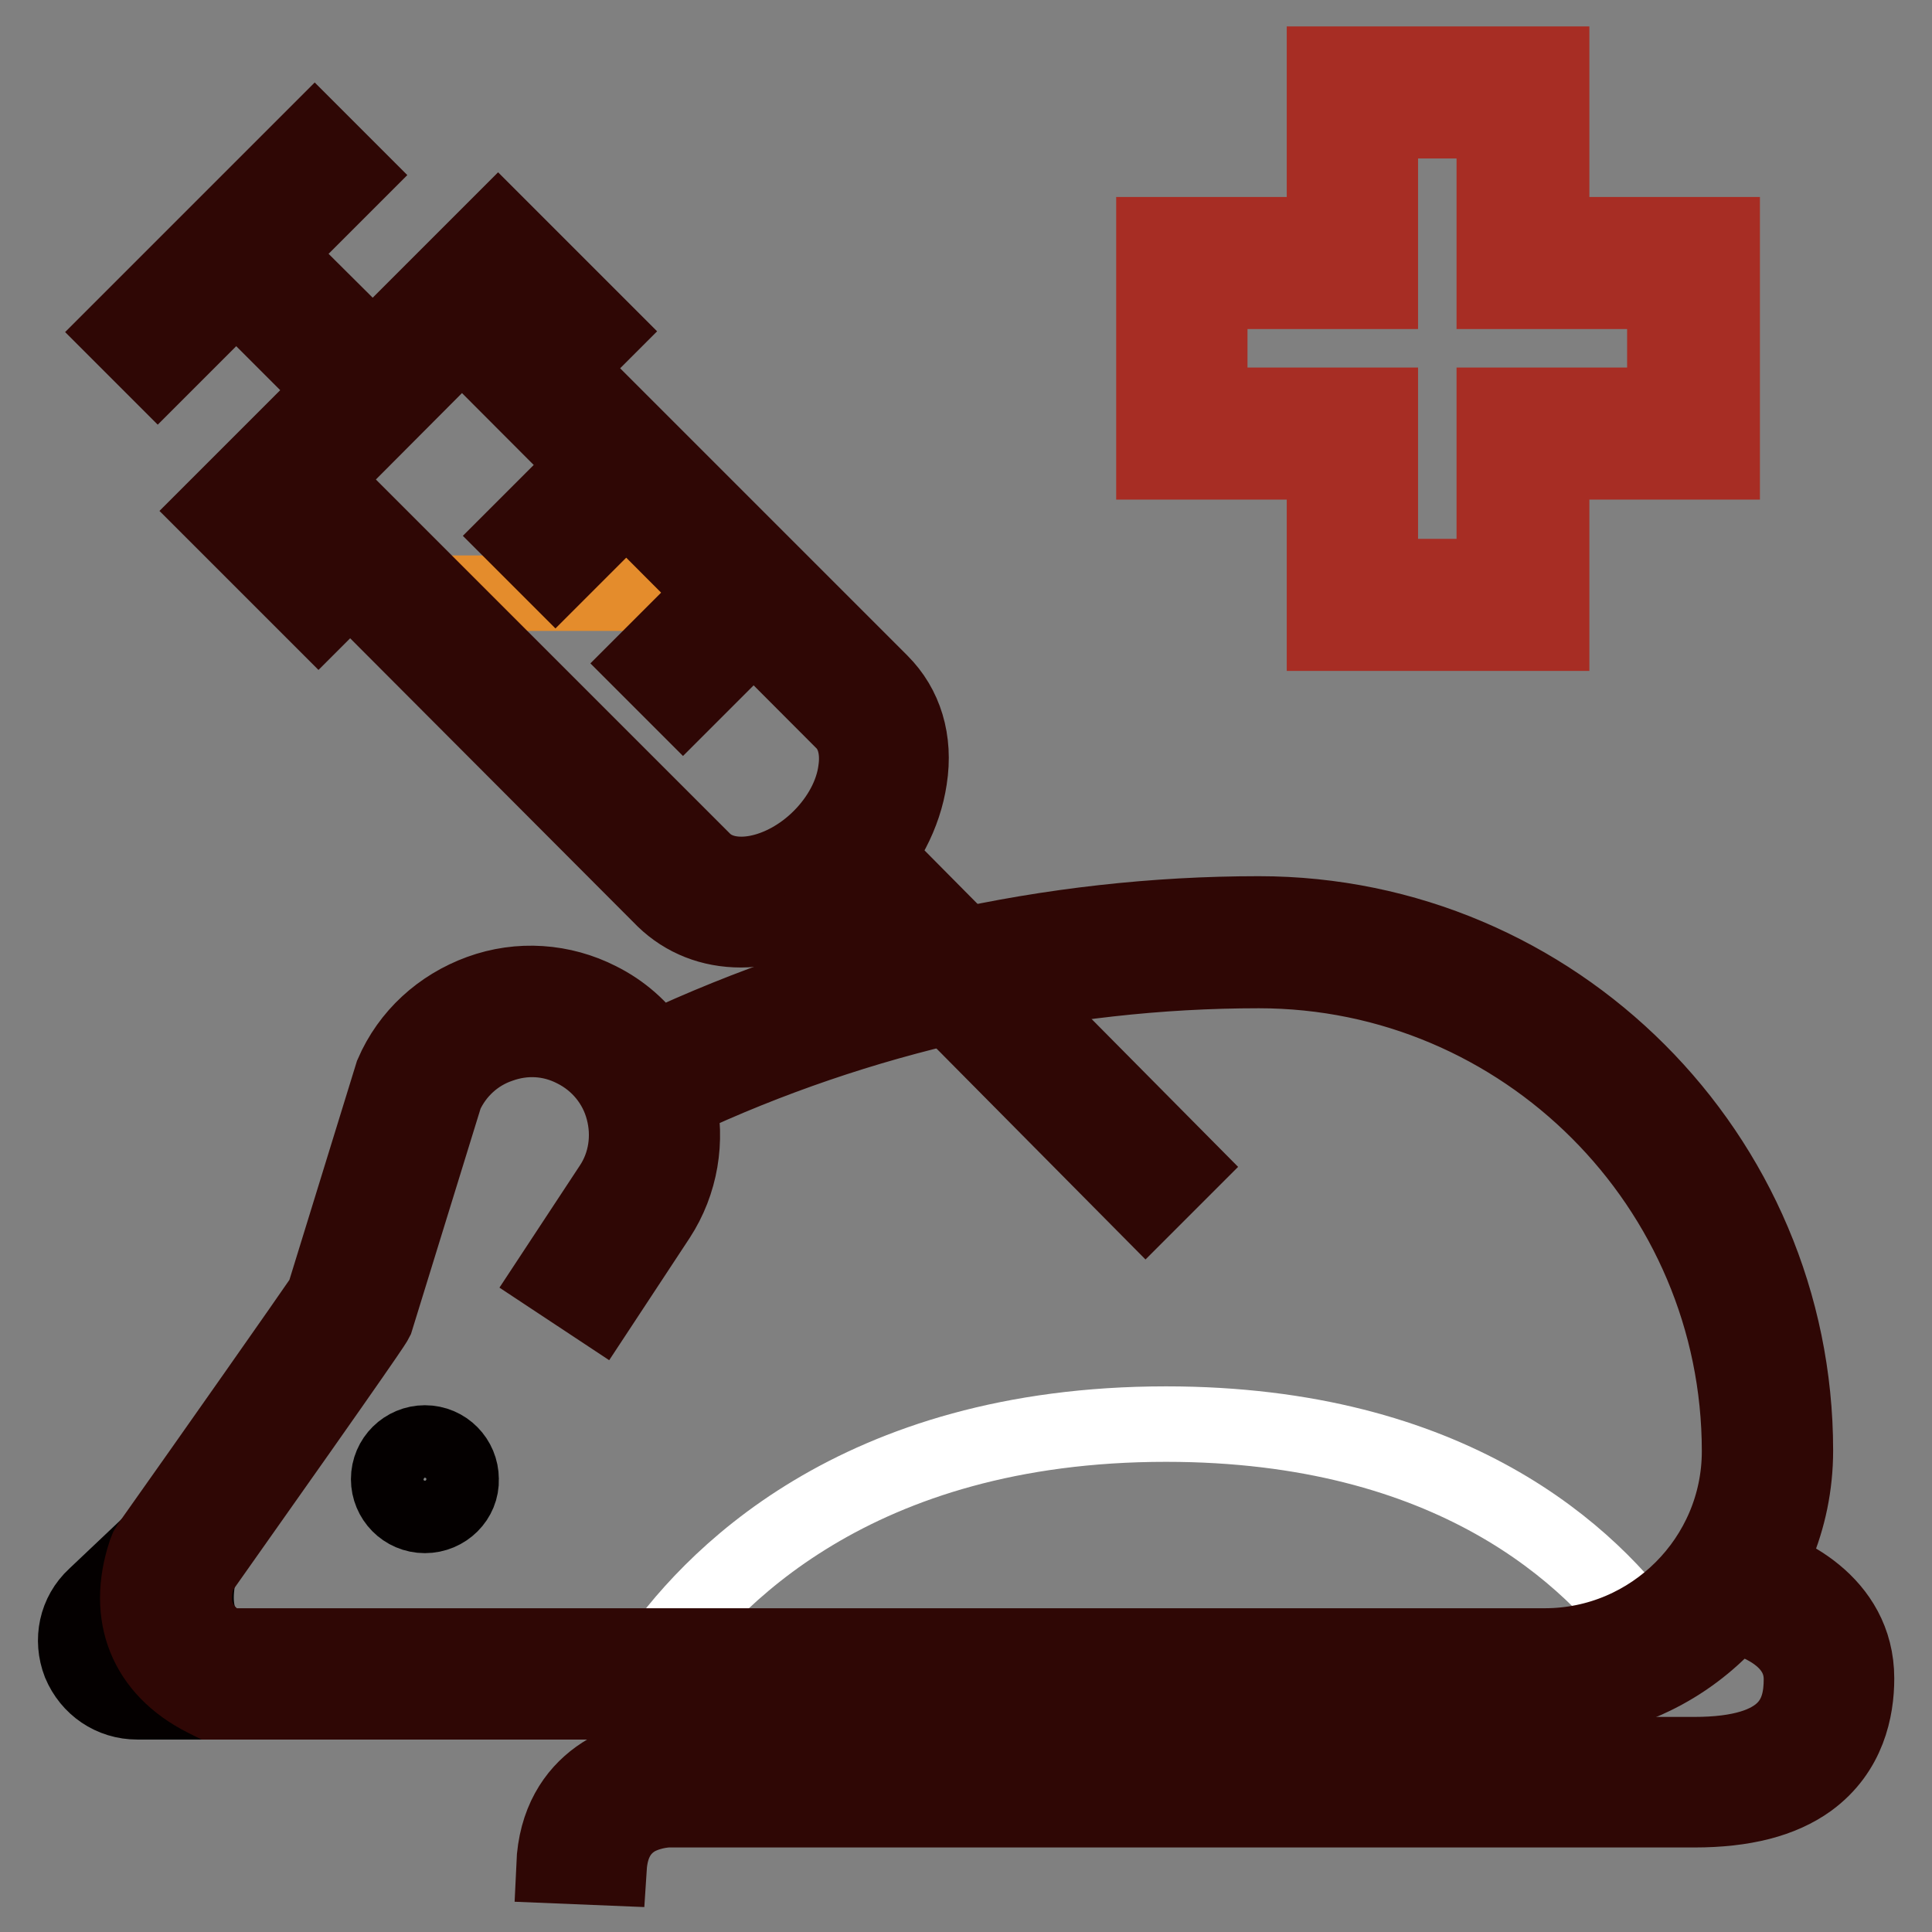 <?xml version="1.0" encoding="utf-8"?>
<!-- Svg Vector Icons : http://www.onlinewebfonts.com/icon -->
<!DOCTYPE svg PUBLIC "-//W3C//DTD SVG 1.1//EN" "http://www.w3.org/Graphics/SVG/1.1/DTD/svg11.dtd">
<svg version="1.1" xmlns="http://www.w3.org/2000/svg" xmlns:xlink="http://www.w3.org/1999/xlink" x="0px" y="0px" viewBox="0 0 256 256" enable-background="new 0 0 256 256" xml:space="preserve">
<rect x="0" y="0" width="256" height="256" fill="#808080" stroke="none"/>
<g> <path stroke-width="10" fill-opacity="0" stroke="#f9e1c2"  d="M56.3,139.5l-12.1,38l-23,33.1l3.6,10.1H214c0,0,23.7-11.3,21.7-32c-2-20.6-18.7-56.5-54.4-64.1 c-35.7-7.6-95.1,18.2-95.1,18.2S74.4,123,56.3,139.5z"/> <path stroke-width="10" fill-opacity="0" stroke="#ffffff"  d="M214,220.6c0,0,2.1-1,5-2.9c-8.1-11.6-26.7-29-64.5-29c-41.2,0-60.7,20.7-68.3,32H214L214,220.6z"/> <path stroke-width="10" fill-opacity="0" stroke="#040000"  d="M18.2,221.8h10.7c-6.1-2.5-7.6-8.2-6-14.9l-7.7,7.3C12.2,216.9,14.1,221.8,18.2,221.8z"/> <path stroke-width="10" fill-opacity="0" stroke="#040000"  d="M47.5,225.5H18.2c-3.4,0-6.3-2-7.6-5.1c-1.2-3.1-0.5-6.6,2-8.9l16.9-16l-3,12.3c-2,8.2,2.3,10,3.8,10.6 L47.5,225.5z M18.9,215.6l-1.3,1.2c-0.1,0.1-0.4,0.3-0.2,0.8c0.2,0.4,0.5,0.4,0.7,0.4h1.6C19.4,217.3,19.1,216.5,18.9,215.6z  M56.3,200.8c-2.7,0-4.8-2.2-4.8-4.8c0-2.7,2.2-4.8,4.8-4.8c2.7,0,4.8,2.2,4.8,4.8C61.2,198.6,59,200.8,56.3,200.8z"/> <path stroke-width="10" fill-opacity="0" stroke="#2f0705"  d="M204.6,225.5H27.9l-0.8-0.4c-7.7-3.9-10.6-11-7.8-19.4l0.2-0.5l0.3-0.5c8.5-12,21.2-30.1,23.1-32.9 l9.1-29.5c2.2-5.1,6.4-8.9,11.6-10.8c5.2-1.9,10.9-1.5,15.8,1c3,1.5,5.5,3.7,7.4,6.5c24.9-11.7,52.5-17.9,80-17.9 c39.2,0,71.1,31.9,71.1,71.1C237.9,210.6,223,225.5,204.6,225.5L204.6,225.5z M29.8,218.1h174.9c14.2,0,25.8-11.6,25.8-25.8 c0-35.1-28.6-63.7-63.7-63.7c-26.5,0-53,6-76.9,17.2c1.2,5.3,0.3,10.9-2.7,15.5l-7.9,12l-6.2-4.1l7.9-12c2-3,2.5-6.7,1.6-10.1 c-0.9-3.5-3.3-6.4-6.5-8c-3.1-1.6-6.6-1.8-9.9-0.6c-3.2,1.1-5.8,3.5-7.2,6.6l-9.2,29.8c-0.2,0.4-0.6,1.2-23.5,33.6 C24.9,212.8,26.1,215.9,29.8,218.1z"/> <path stroke-width="10" fill-opacity="0" stroke="#e48c2c"  d="M111.3,113.6c6.5-6.5,7.9-15.8,3-20.7L99.8,78.6H52.5l38.1,38C95.5,121.4,104.7,120.1,111.3,113.6z"/> <path stroke-width="10" fill-opacity="0" stroke="#2f0705"  d="M80.7,247.5l-7.3-0.3c0.5-11.6,10.1-14.7,15.2-14.7h135.9c12.6,0,14.2-5.4,14.2-10c0-6.7-8.8-8.4-8.9-8.5 l1.4-7.2c5.1,1,14.8,5.5,14.8,15.6c0,4.1-1.1,9.7-6.3,13.5c-3.6,2.6-8.6,3.9-15.2,3.9H88.6c0,0-2.1,0-4.2,1.1 C82.1,242.2,80.9,244.4,80.7,247.5z M98.2,123.2c-4,0-7.5-1.4-10.2-4L46.4,77.5l-4.2,4.2l-14-14l37.8-37.8l14,14l-4.9,4.9 l41.6,41.6c3.2,3.2,4.6,7.7,3.8,12.8c-0.7,4.7-3.1,9.3-6.8,13c-3.7,3.7-8.3,6.1-13,6.8C100,123.1,99.1,123.2,98.2,123.2z  M46.4,67.2L93.2,114c3.4,3.4,10.5,2,15.5-3c2.6-2.6,4.3-5.8,4.7-8.9c0.4-2.7-0.2-5.1-1.8-6.6L64.9,48.7l4.9-4.9l-3.7-3.7 L38.6,67.7l3.7,3.7L46.4,67.2z"/> <path stroke-width="10" fill-opacity="0" stroke="#2f0705"  d="M113.8,111l43.2,43.6l-5.2,5.2l-43.2-43.6L113.8,111z M33.8,31L52,49.1l-5.2,5.2L28.7,36.2L33.8,31z"/> <path stroke-width="10" fill-opacity="0" stroke="#2f0705"  d="M41.7,18l5.2,5.2l-26,26L15.7,44L41.7,18z M80.3,59.1l5.2,5.2L73.6,76.2L68.4,71L80.3,59.1z M97.2,76 l5.2,5.2L90.5,93.1l-5.2-5.2L97.2,76z"/> <path stroke-width="10" fill-opacity="0" stroke="#a72d24"  d="M201.8,34.9V12.2h-22.6v22.6h-22.6v22.6h22.6v22.6h22.6V57.5h22.6V34.9H201.8z"/> <path stroke-width="10" fill-opacity="0" stroke="#a72d24"  d="M205.6,83.9h-30.1V61.2h-22.6V31.1h22.6V8.5h30.1v22.6h22.6v30.1h-22.6V83.9z M182.9,76.4h15.1V53.7h22.6 V38.6h-22.6V16h-15.1v22.6h-22.6v15.1h22.6V76.4L182.9,76.4z"/></g>
</svg>